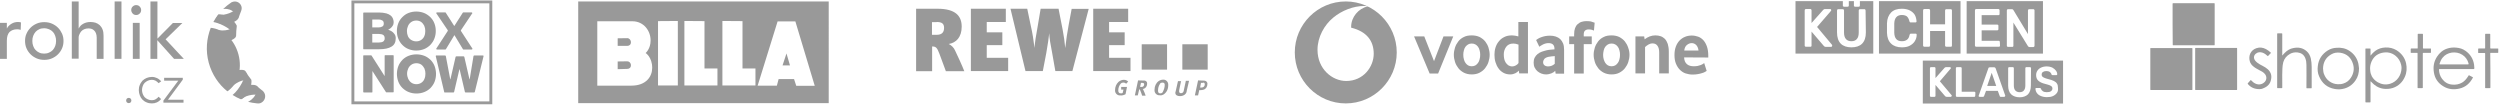 <svg xmlns="http://www.w3.org/2000/svg" xmlns:xlink="http://www.w3.org/1999/xlink" x="0px" y="0px" viewBox="0 0 1716.5 72" style="enable-background:new 0 0 1716.5 72;" xml:space="preserve"><style type="text/css">	.st0{fill:#999999;}	.st1{fill-rule:evenodd;clip-rule:evenodd;fill:#999999;}	.st2{fill:none;stroke:#999999;stroke-width:2;}</style><g id="Vrstva_1">	<path class="st0" d="M0,15.7h4.7v3.8h0.1c0.3-0.7,0.7-1.3,1.3-1.8c0.5-0.5,1.1-1,1.8-1.4c0.7-0.4,1.3-0.7,2.1-0.9  c0.8-0.2,1.5-0.3,2.3-0.3c0.8,0,1.5,0.1,2.1,0.3l-0.2,5.1c-0.4-0.1-0.8-0.2-1.2-0.3c-0.4-0.1-0.8-0.1-1.2-0.1c-2.3,0-4,0.7-5.3,1.9  c-1.2,1.3-1.8,3.3-1.8,6v12.4H0L0,15.7L0,15.7z"></path>	<path class="st0" d="M17.2,28.1c0-1.8,0.3-3.5,1-5c0.7-1.6,1.6-2.9,2.8-4.1c1.2-1.2,2.6-2.1,4.2-2.8c1.6-0.7,3.3-1,5.2-1  c1.8,0,3.6,0.3,5.2,1c1.6,0.7,3,1.6,4.2,2.8c1.2,1.2,2.1,2.6,2.8,4.1c0.7,1.6,1,3.3,1,5c0,1.8-0.3,3.5-1,5.1  c-0.7,1.6-1.6,2.9-2.8,4.1c-1.2,1.2-2.6,2.1-4.2,2.8c-1.6,0.7-3.3,1-5.2,1c-1.8,0-3.6-0.3-5.2-1c-1.6-0.7-3-1.6-4.2-2.8  c-1.2-1.2-2.1-2.5-2.8-4.1C17.5,31.6,17.2,29.9,17.2,28.1z M22.2,28.1c0,1.3,0.2,2.4,0.6,3.5c0.4,1.1,0.9,2,1.6,2.7  c0.7,0.8,1.5,1.3,2.5,1.8s2.1,0.7,3.4,0.7c1.3,0,2.4-0.2,3.4-0.7c1-0.4,1.8-1,2.6-1.8c0.7-0.8,1.2-1.7,1.6-2.7  c0.4-1.1,0.6-2.2,0.6-3.5c0-1.3-0.2-2.4-0.6-3.5c-0.4-1.1-0.9-2-1.6-2.7c-0.7-0.8-1.5-1.3-2.6-1.8c-1-0.4-2.1-0.7-3.4-0.7  c-1.3,0-2.4,0.2-3.4,0.7s-1.8,1-2.5,1.8c-0.7,0.8-1.2,1.7-1.6,2.7C22.4,25.7,22.2,26.8,22.2,28.1z"></path>	<path class="st0" d="M49.3,1H54v18.5h0.1c0.6-1.3,1.6-2.4,3.1-3.2c1.4-0.8,3.1-1.2,5-1.2c1.2,0,2.3,0.2,3.4,0.5  c1.1,0.4,2,0.9,2.9,1.7c0.8,0.8,1.5,1.8,1.9,2.9c0.5,1.2,0.7,2.6,0.7,4.3v15.9h-4.7V25.8c0-1.2-0.2-2.1-0.5-2.9  c-0.3-0.8-0.7-1.5-1.3-2c-0.5-0.5-1.1-0.9-1.8-1.1c-0.7-0.2-1.4-0.3-2.1-0.3c-1,0-1.9,0.2-2.7,0.5c-0.8,0.3-1.6,0.8-2.2,1.5  c-0.6,0.7-1.1,1.5-1.5,2.6S54,26.2,54,27.6v12.7h-4.7L49.3,1L49.3,1z"></path>	<path class="st0" d="M83.4,1h-4.7v39.4h4.7V1z"></path>	<path class="st0" d="M90.1,6.9c0-0.9,0.3-1.8,1-2.4c0.7-0.7,1.5-1,2.4-1c0.9,0,1.8,0.3,2.4,1c0.7,0.7,1,1.5,1,2.4  c0,0.9-0.3,1.8-1,2.4c-0.7,0.7-1.5,1-2.4,1c-0.9,0-1.8-0.3-2.4-1C90.5,8.6,90.1,7.8,90.1,6.9z M91.2,15.7h4.7v24.7h-4.7V15.7z"></path>	<path class="st0" d="M103.4,1h4.7v25.5l10.6-10.7h6.5L113.7,27l12.5,13.4h-6.7l-11.5-12.8v12.8h-4.7V1z"></path>	<path class="st0" d="M86.6,69c0-0.5,0.2-0.9,0.5-1.3c0.3-0.3,0.8-0.5,1.3-0.5c0.5,0,0.9,0.2,1.3,0.5c0.3,0.3,0.5,0.8,0.5,1.3  c0,0.5-0.2,0.9-0.5,1.3c-0.3,0.3-0.8,0.5-1.3,0.5c-0.5,0-0.9-0.2-1.3-0.5C86.8,69.9,86.6,69.5,86.6,69z"></path>	<path class="st0" d="M110.6,68c-0.8,1-1.8,1.8-2.9,2.3c-1.1,0.5-2.2,0.7-3.4,0.7c-1.3,0-2.5-0.2-3.6-0.7c-1.1-0.4-2.1-1.1-2.9-1.9  c-0.8-0.8-1.4-1.8-1.8-2.9c-0.4-1.1-0.7-2.3-0.7-3.6c0-1.3,0.2-2.5,0.7-3.6c0.4-1.1,1.1-2,1.8-2.9c0.8-0.8,1.8-1.4,2.9-1.9  c1.1-0.4,2.3-0.7,3.6-0.7c1.3,0,2.4,0.3,3.5,0.8c1.1,0.5,2,1.3,2.9,2.2l-1.8,1.3c-0.7-0.7-1.3-1.3-2.1-1.7  c-0.8-0.4-1.6-0.6-2.5-0.6c-1,0-2,0.2-2.8,0.6c-0.8,0.4-1.6,0.9-2.2,1.5c-0.6,0.6-1,1.4-1.3,2.2s-0.5,1.8-0.5,2.7s0.2,1.9,0.5,2.7  c0.3,0.8,0.8,1.6,1.3,2.2c0.6,0.6,1.3,1.1,2.2,1.5c0.8,0.4,1.8,0.6,2.8,0.6c0.9,0,1.8-0.2,2.6-0.7c0.8-0.4,1.4-1,2-1.7L110.6,68z"></path>	<path class="st0" d="M112.1,69.2l10.3-13.8h-9.7v-2h12.8v1.3l-10.2,13.8h10.7v2h-13.8V69.2z"></path>	<path class="st1" d="M162,24.6c0,0,0.2-0.8-0.2-1.7c-0.6-1.7-2-4.1-2.5-3.7c-3.1,2.4-9.7,2.1-14.3,0.2c-0.3-0.2,1,6.6,0.8,7.4  c-0.2,0.9,5.6,3.5,11.3,1.5C162.7,26.3,162,24.6,162,24.6z M169,55.1c0.5,0.1,0.7-2,0.4-3.8c-0.2-1.2-0.8-2.2-0.8-2.2  s-0.2-1.9-6-0.8c-6,1.1-9.7,6.3-9.1,7c0.6,0.6,2.5,7.5,2.8,7.2C159.3,58.6,165.1,54.6,169,55.1z M176.5,59.1c0,0-1.1-1.4-5.8-0.6  c-6,1.1-9.7,6.3-9.1,7c0.6,0.6,4,2.7,4.3,2.4c3.7-3.1,10.6-3.3,11.2-2.6C177.7,66,176.5,59.1,176.5,59.1z M158.9,15.8  c4.5-1.6,4.9-3.5,4.9-3.5s0.1-1.5-0.1-2.3c-0.5-1.8-2.5-3.8-2.6-3.2c-0.2,0.9-6.2,4.1-11,3.3c-0.4-0.1-2.3,3.4-2.5,4.3  C147.4,15.1,153.2,17.8,158.9,15.8z"></path>	<path class="st1" d="M159.5,7.5c2.9,1.9,4,4.3,4.3,4.9c0.5-1.6,1.1-3.2,1.7-4.7c0,0,0,0,0,0c0.4-1,0.6-2.1,0.3-3.2  c-0.7-2.5-3.2-4-5.8-3.3c-0.4,0.1-0.7,0.3-1.1,0.4v0c-2.1,1.4-3.9,2.9-5.7,4.6C154.4,5.9,157.3,6,159.5,7.5z M162.1,24.9  c0-2.4,0.2-4.8,0.5-7.2c-0.6-1.5-2.6-4-4.7-5.3c-3.9-2.6-7-2.6-8-2.5c-1.3,1.6-2.4,3.4-3.4,5.2C152.4,16.1,160.4,21.1,162.1,24.9z   M181.9,64.8c-0.4-1.4-1.3-2.4-2.4-3.1c0,0,0,0-0.1-0.1c-1.1-0.8-2.1-1.7-3.1-2.7c0.1,0.6,0.4,3.5-1.2,6.6  c-1.2,2.2-3.6,3.9-4.8,4.4c2,0.5,4.1,0.9,6.3,1.1c0,0,0,0,0,0c0.6,0.1,1.2,0,1.9-0.1C181.1,70.1,182.6,67.4,181.9,64.8z   M172.6,54.8c-1.5-1.8-2.9-3.9-4.1-6c0.5,3.9-4.1,12.7-8.8,16.4c1.8,1.2,3.8,2.2,5.8,3c0.8-0.3,3.6-1.8,5.8-6.2  C172.4,59.7,172.9,56.3,172.6,54.8z M163.7,37.3c-2.8-10.3-10.7-17.5-19-18.2c-2.9,7.4-3.6,15.7-1.4,23.9  c2.2,8.1,6.8,14.9,12.8,19.7C163.2,58,166.5,47.7,163.7,37.3z"></path>	<path class="st0" d="M249.4,33.6V9c0-0.1,0.1-0.2,0.1-0.3c0.1-0.1,0.2-0.1,0.3-0.1h10.7c1.6,0,3.2,0.2,4.8,0.6  c1.1,0.3,2.1,0.8,3,1.5c0.7,0.6,1.2,1.3,1.5,2.1c0.3,0.8,0.5,1.6,0.5,2.4c0,0.9-0.2,1.8-0.7,2.5c-0.7,1.2-1.8,2.1-3.1,2.7  c0,0,0,0,0,0c0,0,0,0,0,0c0,0,0,0,0,0c0,0,0,0,0,0c0.7,0.2,1.4,0.6,2.1,0.9c0.9,0.5,1.6,1.2,2.2,2c0.7,0.9,1,2.1,0.9,3.2  c0,2.5-1,4.4-2.9,5.5c-1.9,1.2-4.7,1.8-8.4,1.8h-10.7c-0.1,0-0.3-0.1-0.3-0.1C249.5,33.8,249.4,33.7,249.4,33.6z M255.6,18.8h4.6  c0.8,0,1.6-0.2,2.3-0.6c0.7-0.4,1-1.1,1-2c0-1.1-0.3-1.8-1.1-2.2c-0.7-0.4-1.5-0.6-2.2-0.6h-4.6V18.8z M255.6,29.2h4.5  c0.6,0,1.2-0.1,1.8-0.2c0.6-0.1,1.2-0.4,1.6-0.8c0.2-0.3,0.4-0.6,0.5-0.9c0.1-0.3,0.2-0.7,0.1-1.1c0-0.3,0-0.7-0.1-1  c-0.1-0.3-0.3-0.6-0.5-0.9c-0.5-0.4-1-0.7-1.6-0.8c-0.6-0.1-1.2-0.2-1.8-0.2h-4.5V29.2z"></path>	<path class="st0" d="M285.8,34.7c-1.8,0-3.6-0.3-5.3-1c-1.6-0.6-3-1.6-4.2-2.8c-1.2-1.2-2.2-2.7-2.8-4.3c-0.7-1.7-1-3.5-1-5.3  c0-1.8,0.3-3.6,1-5.4c0.6-1.6,1.6-3,2.8-4.2c1.2-1.2,2.6-2.2,4.2-2.8c3.4-1.3,7.2-1.3,10.6,0c1.6,0.6,3,1.6,4.3,2.8  c1.2,1.2,2.2,2.6,2.8,4.2c0.7,1.7,1,3.5,1,5.4c0,1.8-0.3,3.6-1,5.3c-0.6,1.6-1.6,3-2.8,4.3c-1.2,1.2-2.7,2.2-4.2,2.8  C289.4,34.4,287.6,34.7,285.8,34.7z M285.8,28.4c1.2,0,2.4-0.3,3.4-1c0.9-0.6,1.7-1.5,2.1-2.5c0.5-1.1,0.7-2.3,0.7-3.6  c0-1.2-0.2-2.4-0.7-3.6c-0.5-1-1.2-1.9-2.1-2.6c-1-0.7-2.2-1-3.4-1c-1.2,0-2.4,0.3-3.4,1c-0.9,0.6-1.7,1.5-2.2,2.6  c-0.5,1.1-0.8,2.3-0.8,3.6c0,1.2,0.2,2.4,0.7,3.6c0.5,1,1.2,1.9,2.2,2.5C283.4,28.1,284.6,28.4,285.8,28.4L285.8,28.4z"></path>	<path class="st0" d="M299.6,33.3l7.8-12c0.1-0.1,0.1-0.2,0.1-0.3c0-0.1,0-0.2-0.1-0.3l-7.8-11.5c0-0.1-0.1-0.2-0.1-0.2  c0-0.1,0-0.2,0.1-0.2c0-0.1,0.1-0.1,0.2-0.2c0.1,0,0.2-0.1,0.2-0.1h5.7c0.1,0,0.2,0,0.2,0.1c0.1,0,0.1,0.1,0.2,0.2l5.8,9.1  c0,0,0,0,0,0c0,0,0,0,0,0c0,0,0,0,0,0c0,0,0,0,0,0l5.8-9.1c0-0.1,0.1-0.1,0.2-0.2c0.1,0,0.1-0.1,0.2-0.1h5.7c0.1,0,0.2,0,0.2,0.1  c0.1,0,0.1,0.1,0.2,0.2c0,0.1,0.1,0.2,0.1,0.2c0,0.1,0,0.2-0.1,0.2l-7.7,11.5c-0.1,0.1-0.1,0.2-0.1,0.3c0,0.1,0,0.2,0.1,0.3l7.8,12  c0,0.1,0.1,0.2,0.1,0.2c0,0.1,0,0.2-0.1,0.2c0,0.1-0.1,0.1-0.2,0.2c-0.1,0-0.2,0.1-0.2,0.1h-5.7c-0.1,0-0.2,0-0.2-0.1  c-0.1,0-0.1-0.1-0.2-0.2l-5.8-9.6c0,0,0,0,0,0c0,0,0,0,0,0c0,0,0,0,0,0c0,0,0,0,0,0l-5.8,9.6c0,0.1-0.1,0.1-0.2,0.2  c-0.1,0-0.2,0.1-0.2,0.1H300c-0.1,0-0.2,0-0.2-0.1c-0.1,0-0.1-0.1-0.2-0.2c0-0.1-0.1-0.2-0.1-0.2C299.5,33.5,299.6,33.4,299.6,33.3  z"></path>	<path class="st0" d="M249.4,63V38.4c0-0.1,0.1-0.2,0.1-0.3s0.2-0.1,0.3-0.1h5c0.1,0,0.2,0,0.2,0.1c0.1,0,0.1,0.1,0.2,0.2l8.8,13.8  c0,0,0,0,0,0c0,0,0,0,0.1,0c0,0,0,0,0,0c0,0,0,0,0-0.1V38.4c0-0.1,0-0.1,0-0.2c0-0.1,0.1-0.1,0.1-0.2c0,0,0.1-0.1,0.2-0.1  s0.1,0,0.2,0h5.3c0.1,0,0.2,0.1,0.3,0.1c0.1,0.1,0.1,0.2,0.1,0.3V63c0,0.1,0,0.2-0.1,0.3c-0.1,0.1-0.2,0.1-0.3,0.1h-4.6  c-0.1,0-0.2,0-0.2-0.1c-0.1,0-0.1-0.1-0.2-0.2l-9.1-14.2c0,0,0,0,0,0c0,0,0,0-0.1,0c0,0,0,0,0,0c0,0,0,0,0,0.1V63  c0,0.1,0,0.1,0,0.2s-0.1,0.1-0.1,0.2c0,0-0.1,0.1-0.2,0.1c-0.1,0-0.1,0-0.2,0h-5.3c-0.1,0-0.3-0.1-0.3-0.1  C249.4,63.3,249.4,63.2,249.4,63z"></path>	<path class="st0" d="M305,63.2l-5.8-24.6c0-0.1,0-0.1,0-0.2c0-0.1,0-0.1,0.1-0.2c0-0.1,0.1-0.1,0.2-0.1c0.1,0,0.1,0,0.2,0h5.9  c0.1,0,0.2,0,0.3,0.1c0.1,0.1,0.1,0.2,0.2,0.3l3,15.8c0,0,0,0,0,0.1c0,0,0,0,0.1,0c0,0,0,0,0.1,0c0,0,0,0,0-0.1l3.5-15.2  c0-0.1,0.1-0.2,0.2-0.3s0.2-0.1,0.3-0.1h5c0.1,0,0.2,0,0.3,0.1c0.1,0.1,0.1,0.2,0.2,0.3l3.5,15.2c0,0,0,0.1,0,0.1c0,0,0,0,0.1,0  c0,0,0.1,0,0.1,0c0,0,0,0,0-0.1l2.6-15.8c0-0.1,0.1-0.2,0.2-0.3c0.1-0.1,0.2-0.1,0.3-0.1h5.9c0.1,0,0.1,0,0.2,0  c0.1,0,0.1,0.1,0.2,0.1c0,0.1,0.1,0.1,0.1,0.2c0,0.1,0,0.1,0,0.2L326,63.1c0,0.1-0.1,0.2-0.2,0.3c-0.1,0.1-0.2,0.1-0.3,0.1h-5.8  c-0.1,0-0.2,0-0.3-0.1c-0.1-0.1-0.1-0.2-0.2-0.3l-3.6-15.4c0,0,0,0,0-0.1c0,0,0,0-0.1,0c0,0,0,0-0.1,0c0,0,0,0,0,0.1l-3.6,15.4  c0,0.1-0.1,0.2-0.2,0.3c-0.1,0.1-0.2,0.1-0.3,0.1h-6c-0.1,0-0.2,0-0.3-0.1C305.1,63.3,305.1,63.3,305,63.2z"></path>	<path class="st0" d="M285.9,64.2c-1.8,0-3.6-0.3-5.3-1c-1.6-0.6-3-1.6-4.3-2.8c-1.2-1.2-2.2-2.7-2.8-4.3c-1.3-3.5-1.3-7.3,0-10.7  c0.6-1.6,1.6-3,2.8-4.3c1.2-1.2,2.7-2.2,4.3-2.8c3.4-1.3,7.2-1.3,10.7,0c1.6,0.6,3,1.6,4.3,2.8c1.2,1.2,2.2,2.7,2.8,4.3  c1.3,3.5,1.3,7.3,0,10.7c-0.6,1.6-1.6,3-2.8,4.3c-1.2,1.2-2.7,2.2-4.3,2.8C289.6,63.9,287.8,64.2,285.9,64.2z M285.9,57.8  c1.2,0,2.4-0.3,3.4-1c0.9-0.6,1.7-1.5,2.1-2.6c0.5-1.1,0.7-2.3,0.7-3.6c0-1.2-0.2-2.4-0.7-3.6c-0.5-1-1.2-1.9-2.1-2.6  c-1-0.7-2.2-1-3.4-1c-1.2,0-2.4,0.3-3.4,1c-0.9,0.6-1.7,1.5-2.2,2.6c-0.5,1.1-0.8,2.3-0.8,3.6c0,1.2,0.3,2.4,0.8,3.6  c0.5,1,1.2,1.9,2.2,2.6C283.5,57.5,284.7,57.8,285.9,57.8L285.9,57.8z"></path>	<path class="st2" d="M242.3,1.3H337v69.3h-94.7V1.3z"></path>	<path class="st1" d="M649.4,48.8L645,36.9c-1.6-4.4-2.6-5-5-5v17H629V6h14.7c12.5,0,16.6,5.1,16.6,12.3s-3.8,11.1-8.9,11.9  c2,1,3.6,2.6,4.4,4.6c1.4,2.8,5,10.7,6.3,14.1H649.4z M666.6,48.8V6h24v9.1h-13.1v7.1h10.7V31h-10.7v8.7h14.7v9.1H666.6z   M736.3,48.8h-11.7l-2.2-12.5c-1-5.1-2-10.7-2-13.5c-0.2,2.2-1,7.9-2,13.5l-2.4,12.5h-11.9L693.8,6h11.5l2.4,11.5  c1.2,5.1,2,10.3,2.6,15.4c0.2-3.4,1-8.7,2.2-15L714.5,6h12.3l2.8,14.3c0.8,4.2,1.4,8.3,1.8,12.7c0.6-5.5,1.4-10.9,2.4-16.2l2-10.7  h11.7L736.3,48.8z M750.6,48.8V6h24v9.1h-13.1v7.1h10.7V31h-10.7v8.7h14.7v9.1H750.6z M773.2,57.5c-0.6-0.6-1.2-0.8-2-0.8  c-0.6,0-1.2,0.2-1.6,0.6c-1.2,1.4-1.8,3-1.8,4.8c0,1.4,0.6,2,1.8,2c0.4,0,0.8,0,1.2-0.2l0.6-2.4h-1.6v-1.8h4l-1,5  c-1.2,0.6-2.4,1-3.6,0.8c-1.8,0.2-3.4-1.2-3.6-3c0-0.2,0-0.4,0-0.6c0-2.2,0.8-4.2,2.4-5.7c1-0.8,2.2-1.4,3.6-1.4  c1.2,0,2.2,0.4,3,1.2L773.2,57.5z M785.2,55.3c1.2-0.2,2.4,0.6,2.4,1.8c0,0.2,0,0.2,0,0.4c0,1.8-1.2,3.4-3,3.6  c0.2,0.2,0.4,0.4,0.4,0.6c0.6,1.4,1.2,2.6,1.6,4h-2.4l-0.6-1.8c-0.6-1.8-1-2.4-1.2-2.6h-0.2l-1,4.2h-2l2.2-10.3L785.2,55.3z   M802.1,58.7c0,2.6-1.2,5-3.4,6.3c-0.8,0.4-1.6,0.6-2.4,0.4c-1.8,0.2-3.4-1.2-3.6-3c0-0.2,0-0.6,0-0.8c0-2.4,1-4.6,2.8-5.9  c0.8-0.6,2-1,3-1c1.8-0.2,3.4,1.2,3.6,3C802.1,58.3,802.1,58.5,802.1,58.7z M811,55.3l-1.4,6.7c0,0.4,0,0.8,0,1.2  c0.2,0.4,0.6,0.8,1.2,0.8c0.8,0,1.6-0.4,1.8-1.2c0.2-0.2,0.2-0.6,0.2-0.8l1.4-6.5h2.2l-1.6,6.9c0,1-0.6,2-1.4,2.6  c-0.8,0.6-2,1-3.2,1c-2,0-3.2-0.8-3.2-2.2c0-0.4,0-0.8,0.2-1l1.6-7.1h2.2V55.3z M825.4,55.3c1,0,1.8,0,2.6,0.4c0.6,0.4,1.2,1.2,1,2  c0,1.6-0.8,3.2-2.4,3.8c-0.8,0.2-1.4,0.4-2.2,0.4h-1l-0.8,3.6h-2.2l2.2-10.3L825.4,55.3z M798.1,56.7c1.2,0,1.6,0.6,1.6,1.6  c0,1.8-0.6,3.4-1.4,5c-0.4,0.6-1,0.8-1.6,0.8c-1,0-1.6-0.4-1.6-1.8c0-1.8,0.4-3.4,1.4-4.8C796.7,56.9,797.5,56.7,798.1,56.7z   M825.8,56.9h-1.2l-0.6,3.2h1c0.6,0,1.2-0.2,1.6-0.6c0.4-0.4,0.6-1,0.6-1.6c0-0.6-0.2-1-0.8-1.2C826,56.9,825.8,56.9,825.8,56.9z   M784.2,56.9c0.8,0,1.4,0.2,1.4,1c0,0.6-0.2,1-0.6,1.4c-0.4,0.4-1,0.4-1.6,0.4h-0.6l0.6-2.8H784.2z M643.1,15.1c3.4,0,5.1,1,5.1,4  s-1.4,4.8-5.1,4.8h-3.2v-8.7H643.1z"></path>	<path class="st1" d="M783.9,30.4v17.4h17.4V30.4H783.9z"></path>	<path class="st1" d="M811.8,30.4v17.4h17.4V30.4H811.8z"></path>	<path class="st1" d="M924,71c19.3,0,35-15.7,35-35S943.3,1,924,1s-35,15.7-35,35S904.7,71,924,71z M904.6,34.2  c0,13.2,10.1,21.4,19.7,21.4l0,0c11.9,0,18.9-9.8,18.9-18.7c0-8.9-4.9-15.3-15.5-17.9c0-0.1,0-0.3,0-0.6c0-6.7,5-12.6,11.4-14  c-0.6-0.2-1.6-0.3-2.5-0.3c-7.3,0-15.3,3.1-21.2,8C909.3,17.1,904.6,25.4,904.6,34.2z"></path>	<path class="st0" d="M981.6,50.5L970.9,25h7l6.7,17l6.5-17h6.7l-10.4,25.5H981.6z"></path>	<path class="st0" d="M1016.3,37.6c0-1.1-0.1-2.1-0.4-3c-0.2-1-0.6-1.8-1.1-2.5c-0.5-0.7-1.1-1.2-1.8-1.6c-0.7-0.4-1.5-0.6-2.5-0.6  s-1.8,0.2-2.5,0.6c-0.7,0.4-1.3,1-1.8,1.6c-0.5,0.7-0.9,1.5-1.1,2.5c-0.3,1-0.4,2-0.4,3c0,1.1,0.1,2.1,0.4,3.1  c0.2,0.9,0.6,1.8,1.1,2.5c0.5,0.7,1.1,1.3,1.8,1.7c0.7,0.4,1.6,0.6,2.5,0.6s1.8-0.2,2.5-0.6c0.7-0.4,1.3-1,1.8-1.7  c0.5-0.7,0.9-1.5,1.1-2.5C1016.2,39.7,1016.3,38.7,1016.3,37.6z M1022.8,37.6c0,1.7-0.3,3.3-0.8,4.9c-0.5,1.6-1.3,3-2.3,4.3  c-1,1.3-2.3,2.3-3.8,3.1c-1.5,0.8-3.3,1.2-5.4,1.2s-3.8-0.4-5.4-1.2c-1.5-0.8-2.8-1.8-3.8-3.1c-1-1.3-1.8-2.7-2.3-4.3  c-0.5-1.6-0.8-3.2-0.8-4.9c0-1.7,0.3-3.3,0.8-4.9c0.5-1.6,1.3-3,2.3-4.3c1-1.3,2.3-2.3,3.8-3c1.5-0.8,3.3-1.1,5.4-1.1  s3.8,0.4,5.4,1.1c1.5,0.8,2.8,1.8,3.8,3c1,1.3,1.8,2.7,2.3,4.3C1022.5,34.3,1022.8,36,1022.8,37.6z"></path>	<path class="st0" d="M1042.5,30.6c-1.3-0.5-2.4-0.7-3.5-0.7c-1.1,0-2.1,0.2-2.9,0.6c-0.8,0.4-1.5,1-2,1.7c-0.5,0.7-0.9,1.5-1.2,2.4  c-0.3,0.9-0.4,1.8-0.4,2.8c0,1.1,0.1,2.1,0.3,3.1c0.2,1,0.6,1.8,1.1,2.6c0.5,0.7,1.1,1.3,1.8,1.8c0.7,0.4,1.6,0.7,2.6,0.7  c0.8,0,1.6-0.2,2.5-0.7c0.8-0.4,1.4-1,1.8-1.6V30.6z M1043.1,50.5l-0.3-2c-0.6,0.7-1.4,1.3-2.4,1.8c-1,0.5-2.2,0.8-3.5,0.8  c-1.8,0-3.3-0.4-4.6-1.1c-1.3-0.7-2.5-1.7-3.4-3c-0.9-1.2-1.6-2.7-2.1-4.3c-0.5-1.6-0.7-3.3-0.7-5.1c0-1.7,0.2-3.3,0.7-4.9  c0.5-1.6,1.2-3,2.3-4.3c1-1.3,2.3-2.3,3.8-3c1.5-0.8,3.3-1.1,5.3-1.1c1.3,0,2.8,0.3,4.3,0.7v-9.9h6.6v35.3H1043.1z"></path>	<path class="st0" d="M1067.6,38.5c-0.7,0-1.4,0.1-2.2,0.2c-0.8,0.1-1.5,0.2-2.1,0.3c-1.4,0.3-2.4,0.8-3,1.5  c-0.5,0.7-0.8,1.4-0.8,2.3c0,0.8,0.3,1.5,0.9,2c0.6,0.5,1.5,0.8,2.6,0.8c0.8,0,1.7-0.2,2.5-0.5c0.8-0.4,1.5-0.8,2-1.3V38.5z   M1068.1,50.5l-0.3-1.9c-0.7,0.8-1.6,1.4-2.7,1.8c-1.1,0.4-2.3,0.7-3.6,0.7c-1.1,0-2.2-0.2-3.2-0.6c-1-0.4-1.9-0.9-2.7-1.6  c-0.8-0.7-1.4-1.5-1.9-2.5c-0.5-1-0.7-2.1-0.7-3.4c0-1.3,0.2-2.4,0.7-3.4c0.5-1,1.2-1.8,2-2.5c0.9-0.7,1.8-1.2,2.9-1.6  c1.1-0.4,2.3-0.7,3.4-1c0.9-0.2,1.8-0.3,2.8-0.4c1-0.1,1.9-0.2,2.5-0.2v-0.4c0-1.4-0.4-2.4-1.1-3c-0.7-0.6-1.7-0.9-3-0.9  c-0.7,0-1.5,0.1-2.1,0.3c-0.7,0.2-1.3,0.4-1.8,0.7c-0.5,0.3-1,0.5-1.4,0.8c-0.4,0.3-0.7,0.5-1,0.7l-2.2-4.6  c0.3-0.3,0.7-0.5,1.3-0.9c0.6-0.4,1.3-0.7,2.1-1c0.8-0.3,1.8-0.6,2.8-0.8c1-0.2,2.2-0.3,3.4-0.3c1.4,0,2.7,0.2,3.9,0.6  c1.2,0.4,2.2,1,3,1.7c0.8,0.8,1.5,1.8,2,3c0.5,1.2,0.7,2.7,0.7,4.4v16.4H1068.1z"></path>	<path class="st0" d="M1094.4,21c-0.2-0.1-0.6-0.3-1.3-0.5c-0.6-0.2-1.4-0.3-2.5-0.3c-0.9,0-1.7,0.3-2.3,0.8  c-0.6,0.5-0.9,1.4-0.9,2.7V25h5.5v5.3h-5.5v20.2h-6.6V30.3h-3.4V25h3.4v-1.4c0-1.7,0.2-3.1,0.6-4.2c0.4-1.1,1-2.1,1.8-2.8  c0.8-0.7,1.7-1.3,2.7-1.6c1-0.3,2.1-0.5,3.3-0.5c1.6,0,2.9,0.1,3.9,0.5c1,0.3,1.6,0.5,1.8,0.6L1094.4,21z"></path>	<path class="st0" d="M1112.3,37.6c0-1.1-0.1-2.1-0.4-3c-0.2-1-0.6-1.8-1.1-2.5c-0.5-0.7-1.1-1.2-1.8-1.6c-0.7-0.4-1.5-0.6-2.5-0.6  c-1,0-1.8,0.2-2.5,0.6c-0.7,0.4-1.3,1-1.8,1.6c-0.5,0.7-0.9,1.5-1.1,2.5c-0.2,1-0.4,2-0.4,3c0,1.1,0.1,2.1,0.4,3.1  c0.3,0.9,0.6,1.8,1.1,2.5c0.5,0.7,1.1,1.3,1.8,1.7c0.7,0.4,1.6,0.6,2.5,0.6c0.9,0,1.8-0.2,2.5-0.6c0.7-0.4,1.3-1,1.8-1.7  c0.5-0.7,0.9-1.5,1.1-2.5C1112.2,39.7,1112.3,38.7,1112.3,37.6z M1118.8,37.6c0,1.7-0.3,3.3-0.8,4.9c-0.5,1.6-1.3,3-2.3,4.3  c-1,1.3-2.3,2.3-3.8,3.1c-1.5,0.8-3.3,1.2-5.4,1.2c-2.1,0-3.8-0.4-5.4-1.2c-1.5-0.8-2.8-1.8-3.8-3.1c-1-1.3-1.8-2.7-2.3-4.3  c-0.5-1.6-0.8-3.2-0.8-4.9c0-1.7,0.3-3.3,0.8-4.9c0.5-1.6,1.3-3,2.3-4.3c1-1.3,2.3-2.3,3.8-3c1.5-0.8,3.3-1.1,5.4-1.1  c2,0,3.8,0.4,5.3,1.1c1.5,0.8,2.8,1.8,3.8,3c1,1.3,1.8,2.7,2.3,4.3C1118.5,34.3,1118.8,36,1118.8,37.6z"></path>	<path class="st0" d="M1139.2,50.5V35.9c0-1.9-0.4-3.4-1.2-4.5c-0.8-1.1-1.9-1.6-3.4-1.6c-1,0-2,0.3-2.8,0.8  c-0.9,0.5-1.6,1.1-2.3,1.7v18.1h-6.6V25h6l0.3,2c1-0.8,2.2-1.5,3.5-2c1.3-0.5,2.6-0.7,3.9-0.7c1.3,0,2.6,0.2,3.7,0.6  c1.1,0.4,2.1,1.1,2.9,1.9c0.8,0.9,1.4,2,1.9,3.4c0.4,1.4,0.7,3.1,0.7,5.1v15.1H1139.2z"></path>	<path class="st0" d="M1166.2,34.7c-0.1-0.9-0.3-1.7-0.6-2.3c-0.3-0.7-0.7-1.2-1.1-1.6c-0.4-0.4-0.9-0.7-1.4-0.9  c-0.5-0.2-1-0.3-1.6-0.3c-1.1,0-2.2,0.4-3.3,1.3c-1,0.8-1.6,2.1-1.8,3.8H1166.2z M1156.3,39.4c0.1,2.2,0.8,3.7,2,4.7  c1.2,1,2.8,1.4,4.7,1.4c0.9,0,1.7-0.1,2.5-0.2c0.8-0.2,1.5-0.4,2.1-0.6c0.6-0.2,1.1-0.5,1.5-0.7c0.4-0.3,0.7-0.5,1-0.7l1.7,5.4  c-0.3,0.2-0.7,0.4-1.2,0.7c-0.5,0.3-1.2,0.6-2,0.8c-0.8,0.3-1.8,0.5-2.9,0.7c-1.1,0.2-2.3,0.3-3.6,0.3c-1.7,0-3.2-0.3-4.8-0.8  c-1.5-0.5-2.8-1.4-3.9-2.5s-2-2.5-2.7-4.2c-0.7-1.7-1-3.6-1-5.9c0-2.2,0.3-4.1,0.9-5.7c0.6-1.7,1.5-3.1,2.5-4.2  c1.1-1.1,2.3-2,3.8-2.6c1.4-0.6,3-0.9,4.6-0.9c1.6,0,3.1,0.3,4.5,0.8c1.4,0.5,2.6,1.4,3.6,2.5c1,1.1,1.8,2.6,2.4,4.3  c0.6,1.8,0.9,3.9,0.9,6.3v1.2L1156.3,39.4z"></path>	<path class="st0" d="M542.4,44.9h-5.1l2.7-8.2L542.4,44.9z"></path>	<path class="st0" d="M424.1,47.5v-5.3c0,0,4.1-0.1,6.6-0.1c1.3,0,2.5,1.1,2.5,2.7c0,1.7-1.2,2.5-2.5,2.5  C428.3,47.4,424.1,47.5,424.1,47.5z"></path>	<path class="st0" d="M424.1,31.5v-5.2c0,0,4.1-0.1,6.6-0.1c1.3,0,2.5,1.2,2.5,2.8c0,1.7-1.2,2.5-2.5,2.5  C428.3,31.5,424.1,31.5,424.1,31.5z"></path>	<path class="st1" d="M397,70.8h172V1H397V70.8z M451.8,58.7V14.5l13.6-0.1v44.3H451.8z M469.9,58.7V14.4l13.8,0.1V47h8.9v11.7  H469.9z M496,58.8V14.4l13.8,0.1v32.5h8.9v11.7H496z M546.1,14.7h-12.2l-13.7,44.1h13.2l1.2-4.5h10.6l1.5,4.6h12.7L546.1,14.7z   M434.2,14.6h-24.1v44.2h23.4c10.2,0,14.3-6.3,14.3-12.2c0-7.4-4.5-10.2-4.5-10.2s3.4-2.9,3.4-8.5C446.8,21.2,442,14.6,434.2,14.6z  "></path>	<g>		<path class="st0" d="M1491.7,16.7c0-4.7,0-9.4,0-14.1c0-0.3,0.1-0.4,0.4-0.4c9.4,0,18.7,0,28.1,0c0.3,0,0.4,0.1,0.4,0.4   c0,9.4,0,18.7,0,28.1c0,0.3-0.1,0.4-0.4,0.4c-9.3,0-18.7,0-28,0c-0.4,0-0.4,0-0.4-0.5C1491.7,26,1491.7,21.3,1491.7,16.7z"></path>		<path class="st0" d="M1490.9,33c4.7,0,9.4,0,14.1,0c0.2,0,0.3,0,0.3,0.3c0,9.4,0,18.8,0,28.2c0,0.3-0.1,0.3-0.3,0.3   c-9.4,0-18.8,0-28.2,0c-0.3,0-0.4-0.1-0.4-0.3c0-9.4,0-18.8,0-28.2c0-0.3,0.1-0.3,0.4-0.3C1481.5,33,1486.2,33,1490.9,33   C1490.9,33,1490.9,33,1490.9,33z"></path>		<path class="st0" d="M1507.2,47.4c0-4.7,0-9.3,0-14c0-0.5,0-0.5,0.4-0.5c9.3,0,18.6,0,27.9,0c0.5,0,0.5-0.1,0.5,0.5   c0,9.3,0,18.6,0,27.9c0,0.5,0,0.5-0.5,0.5c-9.3,0-18.6,0-27.9,0c-0.4,0-0.4-0.1-0.4-0.4C1507.2,56.7,1507.2,52.1,1507.2,47.4z"></path>		<path class="st0" d="M1567.1,38.1c0.5-0.7,1.1-1.3,1.7-1.9c1.6-1.6,3.5-2.8,5.8-3.2c3.4-0.7,6.5-0.2,9.2,2.2   c1.5,1.3,2.3,3,2.8,4.9c0.4,1.9,0.6,3.9,0.6,5.9c0,4.7,0,9.3,0,14c0,0.1,0,0.2,0,0.3c0,0.2-0.1,0.3-0.3,0.3c-1,0-2,0-3,0   c-0.2,0-0.3-0.1-0.3-0.3c0-0.6,0-1.2,0-1.7c0-4.7,0.1-9.3,0-14c0-1.6-0.2-3.2-0.8-4.7c-1-2.4-2.8-3.6-5.3-3.9   c-1.8-0.2-3.6,0.1-5.2,1c-2.3,1.3-3.9,3.2-4.6,5.7c-0.4,1.4-0.5,2.9-0.6,4.3c-0.2,3-0.1,6-0.1,9c0,1.4,0,2.8,0,4.1   c0,0.3-0.1,0.4-0.3,0.4c-1,0-1.9,0-2.9,0c-0.2,0-0.3-0.1-0.3-0.3c0,0,0-0.1,0-0.1c0-12.3,0-24.5,0-36.8c0-0.4,0.1-0.4,0.4-0.4   c0.9,0,1.7,0,2.6,0c0.5,0,0.5,0,0.5,0.6c0,4.8,0,9.5,0,14.3C1567,37.8,1567,37.9,1567.1,38.1C1567,38.1,1567.1,38.1,1567.1,38.1z"></path>		<path class="st0" d="M1551.4,61.2c-3.4,0-6-1.1-8-3.5c-0.2-0.2-0.2-0.4,0-0.6c0.6-0.7,1.2-1.3,1.8-2c0.1-0.2,0.2-0.2,0.4,0   c0.9,1,2,1.9,3.2,2.4c2.2,0.9,4.6,0.5,6.3-1.4c1.4-1.6,1.3-4-0.3-5.6c-0.9-1-2.1-1.6-3.3-2.2c-1.4-0.8-2.9-1.5-4.1-2.5   c-1.3-1-2.3-2.2-2.7-3.8c-1-3.7,0.5-7.5,4.5-8.9c2.3-0.8,4.5-0.5,6.6,0.6c1.2,0.6,2.3,1.5,3.3,2.4c0.2,0.2,0.2,0.2,0,0.4   c-0.6,0.6-1.2,1.3-1.8,1.9c-0.2,0.2-0.2,0.2-0.4,0c-1-0.9-2-1.7-3.3-2.2c-1.7-0.6-3.4-0.5-4.8,0.7c-1.5,1.3-1.6,3.1-0.4,4.7   c0.9,1.1,2,1.9,3.2,2.6c1.2,0.7,2.6,1.3,3.8,2.1c1.2,0.8,2.2,1.6,3,2.8c1,1.5,1.3,3.2,1,4.9c-0.4,3.3-2.3,5.4-5.4,6.6   C1553,61.1,1552.1,61.2,1551.4,61.2z"></path>		<path class="st0" d="M1709.9,48.4c0,3.9,0,7.8,0,11.7c0,0.3-0.1,0.4-0.4,0.4c-1,0-1.9,0-2.9,0c-0.3,0-0.4-0.1-0.3-0.3   c0-2.2,0-4.3,0-6.5c0-5.6,0-11.2,0-16.8c0-0.5,0-0.5-0.5-0.5c-1.3,0-2.6,0-4,0c-0.3,0-0.3-0.1-0.3-0.4c0-0.8,0-1.5,0-2.3   c0-0.3,0.1-0.4,0.4-0.4c1.3,0,2.6,0,3.9,0c0.5,0,0.5,0,0.5-0.5c0-3.1,0-6.1,0-9.2c0-0.3,0.1-0.4,0.4-0.4c0.9,0,1.8,0,2.7,0   c0.3,0,0.4,0.1,0.4,0.4c0,3.1,0,6.2,0,9.3c0,0.3,0.1,0.4,0.4,0.4c1.6,0,3.2,0,4.8,0c0.3,0,0.3,0.1,0.3,0.3c0,0.8,0,1.6,0,2.4   c0,0.2-0.1,0.3-0.3,0.3c-1.6,0-3.3,0-4.9,0c-0.3,0-0.3,0.1-0.3,0.3C1709.9,40.6,1709.9,44.5,1709.9,48.4z"></path>		<path class="st0" d="M1663.5,48.4c0,3.9,0,7.8,0,11.7c0,0.3-0.1,0.4-0.4,0.4c-0.9,0-1.9,0-2.8,0c-0.3,0-0.4-0.1-0.4-0.4   c0-7.1,0-14.2,0-21.3c0-0.7,0-1.4,0-2.2c0-0.3-0.1-0.3-0.3-0.3c-1.4,0-2.8,0-4.1,0c-0.3,0-0.3-0.1-0.3-0.3c0-0.8,0-1.6,0-2.3   c0-0.3,0.1-0.4,0.4-0.4c1.3,0,2.6,0,3.9,0c0.5,0,0.5,0.1,0.5-0.5c0-3.1,0-6.2,0-9.2c0-0.3,0.1-0.4,0.4-0.4c0.9,0,1.8,0,2.8,0   c0.3,0,0.4,0.1,0.4,0.4c0,3.1,0,6.2,0,9.3c0,0.4,0.1,0.4,0.4,0.4c1.6,0,3.2,0,4.8,0c0.3,0,0.3,0.1,0.3,0.3c0,0.8,0,1.6,0,2.4   c0,0.2-0.1,0.3-0.3,0.3c-1.6,0-3.2,0-4.9,0c-0.3,0-0.4,0.1-0.4,0.4C1663.5,40.7,1663.5,44.5,1663.5,48.4z"></path>		<path class="st0" d="M1652,43.4c-0.9-3.9-3.2-6.8-6.5-8.9c-2.3-1.4-4.9-2-7.6-1.9c-2.6,0.1-4.9,0.8-7,2.3c-1.2,0.9-2.3,2-3.3,3.3   c0-0.1,0-0.2,0-0.2c0-1.4,0-2.9,0-4.3c0-0.3-0.1-0.4-0.4-0.4c-0.9,0-1.8,0-2.7,0c-0.4,0-0.4,0.1-0.4,0.4c0,7.4,0,14.8,0,22.2   c0,4.7,0,9.3,0,14c0,0.3,0,0.4,0.4,0.4c0.9,0,1.8,0,2.7,0c0.4,0,0.4-0.1,0.4-0.5c0-4.6,0-9.1,0-13.7c0-0.1,0-0.2,0.1-0.3   c0.2,0.2,0.3,0.3,0.5,0.5c2.2,2.4,4.8,4.1,8.1,4.6c2.2,0.3,4.4,0.2,6.6-0.5c3.9-1.3,6.7-4,8.3-7.7   C1652.5,49.8,1652.7,46.6,1652,43.4z M1641.1,57.5c-3,0.9-5.8,0.5-8.5-1c-1.7-1-3.1-2.3-4.1-4.1c-0.6-1.2-1-2.5-1.1-3.9   c-0.2-1.7-0.1-3.3,0.4-4.9c1.2-3.8,3.7-6.4,7.6-7.3c3.5-0.8,6.7-0.2,9.5,2.1c1.9,1.6,3.1,3.6,3.7,6c0.2,0.8,0.3,1.6,0.3,2.3   C1648.8,51.8,1645.7,56.1,1641.1,57.5z"></path>		<path class="st0" d="M1698.9,46.8c-0.1-0.8-0.1-1.6-0.2-2.4c-0.6-4-2.6-7.2-5.9-9.5c-1.9-1.4-4.1-2-6.4-2.2   c-2.1-0.2-4.2,0-6.3,0.7c-3,1-5.2,3-6.9,5.6c-2.1,3.3-2.7,6.8-2.1,10.6c0.6,4.2,2.8,7.4,6.4,9.6c3.5,2.2,7.3,2.5,11.2,1.6   c4.3-1,7.2-3.7,9.2-7.5c0.1-0.2,0-0.2-0.1-0.3c-0.8-0.4-1.7-0.9-2.5-1.3c-0.2-0.1-0.2-0.1-0.3,0.1c-0.2,0.4-0.5,0.8-0.8,1.2   c-1,1.5-2.2,2.8-3.7,3.7c-2.1,1.2-4.3,1.6-6.7,1.4c-3-0.2-5.3-1.6-7.1-4c-1.4-1.9-2-4-2.1-6.3c0-0.3,0.1-0.4,0.4-0.4   c3.9,0,7.8,0,11.7,0c4,0,7.9,0,11.9,0C1698.8,47.2,1698.9,47.1,1698.9,46.8z M1694.4,44.2c-3.1,0-6.3,0-9.4,0c-3.2,0-6.4,0-9.6,0   c-0.5,0-0.5,0-0.4-0.5c0.5-1.5,1.1-2.9,2.1-4.1c1.6-2,3.8-3.1,6.3-3.5c2.6-0.3,5,0.1,7.2,1.5c2.2,1.4,3.6,3.4,4.3,5.9   C1695,44.2,1695,44.2,1694.4,44.2z"></path>		<path class="st0" d="M1619.4,44.6c-0.1-0.7-0.2-1.3-0.4-1.9c-1-3.3-3-5.9-5.9-7.8c-2.7-1.8-5.6-2.3-8.8-2.1   c-2.2,0.1-4.2,0.7-6,1.8c-4,2.5-6.4,6.1-6.9,10.8c-0.3,2.4-0.1,4.8,0.9,7c2,4.8,5.6,7.8,10.8,8.7c2.2,0.4,4.3,0.3,6.5-0.3   c3.2-0.9,5.8-2.8,7.7-5.6c1.7-2.4,2.4-5.2,2.4-8.3C1619.6,46.2,1619.5,45.4,1619.4,44.6z M1614.1,53.4c-1.3,2-3,3.3-5.3,4   c-1.3,0.4-2.6,0.5-3.9,0.4c-2.1-0.1-4-0.8-5.6-2c-1.8-1.3-2.9-3-3.7-5.1c-0.2-0.5-0.3-1-0.4-1.6c-0.1-0.7-0.2-1.4-0.2-2.1   c0.1-4.2,1.9-7.5,5.5-9.6c1.9-1.2,4.1-1.5,6.3-1.2c4.6,0.7,7.5,3.4,8.8,7.8C1616.6,47.3,1616,50.5,1614.1,53.4z"></path>	</g>	<g>		<path class="st0" d="M1290.1,0.8v36h56v-36H1290.1z M1315.9,14.7c0,0.2-0.1,0.4-0.2,0.5c-0.1,0.1-0.3,0.2-0.5,0.2h-3.3   c-0.3,0-0.5-0.1-0.6-0.2c-0.1-0.1-0.3-0.4-0.3-0.7c-0.4-1.5-1-2.6-1.8-3.3c-0.9-0.6-2-0.9-3.4-0.9c-3.3,0-5.1,2-5.2,5.9   c0,0.7,0,1.7,0,3.1c0,1.4,0,2.4,0,3.1c0.1,4,1.9,5.9,5.2,5.9c1.4,0,2.6-0.3,3.5-1c0.9-0.6,1.5-1.7,1.8-3.3   c0.1-0.3,0.2-0.6,0.3-0.7c0.1-0.1,0.4-0.2,0.6-0.2h3.3c0.2,0,0.4,0.1,0.5,0.2c0.1,0.1,0.2,0.3,0.2,0.6c0,1.6-0.5,3.1-1.3,4.4   c-0.8,1.3-2,2.3-3.5,3.1c-1.5,0.8-3.3,1.1-5.4,1.1c-3.2,0-5.7-0.9-7.4-2.6c-1.8-1.7-2.7-4.2-2.8-7.4c0-0.7,0-1.7,0-3.2   s0-2.6,0-3.3c0.1-3.2,1.1-5.6,2.8-7.4c1.8-1.8,4.2-2.6,7.4-2.6c2.1,0,3.9,0.4,5.4,1.1c1.5,0.8,2.7,1.8,3.5,3.1   C1315.4,11.5,1315.8,13,1315.9,14.7L1315.9,14.7z M1340.2,31.3c0,0.3-0.1,0.5-0.2,0.6c-0.2,0.2-0.4,0.2-0.6,0.2h-3.1   c-0.2,0-0.4-0.1-0.6-0.3c-0.2-0.2-0.2-0.4-0.2-0.6v-9.9h-10.3v9.9c0,0.2-0.1,0.5-0.2,0.6c-0.2,0.2-0.4,0.3-0.6,0.3h-3.2   c-0.2,0-0.4-0.1-0.6-0.3c-0.2-0.2-0.2-0.4-0.2-0.6v-24c0-0.3,0.1-0.5,0.2-0.7c0.1-0.2,0.4-0.3,0.6-0.3h3.2c0.3,0,0.5,0.1,0.6,0.3   c0.1,0.2,0.2,0.4,0.2,0.7v9.5h10.3V7.3c0-0.3,0.1-0.5,0.2-0.7c0.1-0.2,0.4-0.3,0.6-0.3h3.1c0.3,0,0.5,0.1,0.6,0.3   c0.2,0.2,0.2,0.4,0.2,0.7V31.3z"></path>		<path class="st0" d="M1350.3,0.8v36h52.4v-36H1350.3z M1373.2,31.3c0,0.3-0.1,0.5-0.2,0.6c-0.2,0.2-0.4,0.2-0.6,0.2h-15.6   c-0.2,0-0.4-0.1-0.6-0.3c-0.2-0.2-0.2-0.4-0.2-0.6v-24c0-0.3,0.1-0.5,0.2-0.7c0.1-0.2,0.4-0.3,0.6-0.3h15.3c0.3,0,0.5,0.1,0.6,0.3   c0.2,0.2,0.2,0.4,0.2,0.7v2.4c0,0.3-0.1,0.5-0.2,0.6c-0.2,0.2-0.4,0.2-0.6,0.2h-11.5v6.5h10.7c0.3,0,0.5,0.1,0.6,0.2   c0.2,0.2,0.2,0.4,0.2,0.6v2.3c0,0.3-0.1,0.5-0.2,0.6c-0.2,0.2-0.4,0.2-0.6,0.2h-10.7V28h11.7c0.3,0,0.5,0.1,0.6,0.3   c0.2,0.2,0.2,0.4,0.2,0.7L1373.2,31.3L1373.2,31.3z M1396.9,31.3c0,0.3-0.1,0.5-0.2,0.7c-0.2,0.2-0.4,0.3-0.6,0.3h-2.7   c-0.4,0-0.7-0.2-1-0.6l-10-16.2v15.9c0,0.3-0.1,0.5-0.2,0.6c-0.2,0.2-0.4,0.2-0.6,0.2h-2.9c-0.2,0-0.4-0.1-0.6-0.3   c-0.2-0.2-0.2-0.4-0.2-0.6v-24c0-0.3,0.1-0.5,0.2-0.7c0.1-0.2,0.4-0.3,0.6-0.3h2.7c0.3,0,0.5,0.1,0.6,0.2c0.1,0.1,0.3,0.2,0.4,0.4   l10,16.5V7.3c0-0.3,0.1-0.5,0.2-0.7c0.1-0.2,0.4-0.3,0.6-0.3h2.9c0.3,0,0.5,0.1,0.6,0.3c0.2,0.2,0.2,0.4,0.2,0.7L1396.9,31.3   L1396.9,31.3z"></path>		<path class="st0" d="M1277,0.8v3c0,0.2-0.1,0.4-0.2,0.6c-0.1,0.1-0.3,0.2-0.6,0.2h-2.5c-0.2,0-0.4-0.1-0.6-0.2s-0.2-0.3-0.2-0.6   v-3h-3.5v3c0,0.2-0.1,0.4-0.2,0.6c-0.1,0.1-0.3,0.2-0.6,0.2h-2.5c-0.2,0-0.4-0.1-0.6-0.2c-0.1-0.1-0.2-0.3-0.2-0.6v-3h-32.5v36   h53.4v-36H1277z M1257.7,32c-0.1,0.1-0.3,0.2-0.5,0.2h-3.6c-0.6,0-1-0.2-1.4-0.7l-8.4-9.8v9.6c0,0.3-0.1,0.5-0.2,0.6   c-0.2,0.2-0.4,0.2-0.6,0.2h-3.1c-0.2,0-0.4-0.1-0.6-0.3c-0.2-0.2-0.2-0.4-0.2-0.6v-24c0-0.3,0.1-0.5,0.2-0.7   c0.1-0.2,0.4-0.3,0.6-0.3h3.1c0.3,0,0.5,0.1,0.6,0.3c0.2,0.2,0.2,0.4,0.2,0.7v8.6l7.9-8.9c0.3-0.4,0.8-0.7,1.4-0.7h3.5   c0.2,0,0.4,0.1,0.5,0.2c0.1,0.1,0.2,0.3,0.2,0.6c0,0.2,0,0.3-0.1,0.4l-9.6,11.1l10.2,12.2c0.1,0.1,0.2,0.3,0.2,0.5   C1257.9,31.7,1257.8,31.9,1257.7,32L1257.7,32z M1281.1,22.3c0,3.4-0.9,6-2.6,7.7c-1.7,1.7-4.2,2.5-7.3,2.5   c-3.1,0-5.6-0.8-7.3-2.5c-1.7-1.7-2.6-4.3-2.6-7.7v-15c0-0.3,0.1-0.5,0.2-0.7c0.1-0.2,0.4-0.3,0.6-0.3h3.2c0.3,0,0.5,0.1,0.6,0.3   c0.1,0.2,0.2,0.4,0.2,0.7v15c0,2,0.4,3.4,1.3,4.5c0.9,1,2.1,1.5,3.8,1.5c1.6,0,2.9-0.5,3.7-1.5c0.9-1,1.3-2.5,1.3-4.5v-15   c0-0.3,0.1-0.5,0.2-0.7c0.2-0.2,0.4-0.3,0.6-0.3h3.1c0.3,0,0.5,0.1,0.6,0.3c0.1,0.2,0.2,0.4,0.2,0.7L1281.1,22.3L1281.1,22.3z"></path>		<path class="st0" d="M1320.2,41.6v29.5h96.3V41.6H1320.2z M1339.8,66.3c-0.1,0.1-0.3,0.2-0.4,0.2h-2.8c-0.5,0-0.8-0.2-1.1-0.5   l-6.6-7.7v7.5c0,0.2-0.1,0.4-0.2,0.5c-0.1,0.1-0.3,0.2-0.5,0.2h-2.4c-0.2,0-0.3-0.1-0.5-0.2c-0.1-0.1-0.2-0.3-0.2-0.5V46.8   c0-0.2,0.1-0.4,0.2-0.5c0.1-0.1,0.3-0.2,0.5-0.2h2.4c0.2,0,0.4,0.1,0.5,0.2c0.1,0.1,0.2,0.3,0.2,0.5v6.8l6.2-7   c0.2-0.3,0.6-0.5,1.1-0.5h2.7c0.1,0,0.3,0.1,0.4,0.2c0.1,0.1,0.2,0.3,0.2,0.4c0,0.1,0,0.2-0.1,0.3l-7.5,8.8l8.1,9.6   c0.1,0.1,0.1,0.2,0.1,0.4C1340,66,1339.9,66.2,1339.8,66.3L1339.8,66.3z M1356.2,65.8c0,0.2-0.1,0.4-0.2,0.5   c-0.1,0.1-0.3,0.2-0.5,0.2h-11.9c-0.2,0-0.3-0.1-0.5-0.2c-0.1-0.1-0.2-0.3-0.2-0.5V46.8c0-0.2,0.1-0.4,0.2-0.5   c0.1-0.1,0.3-0.2,0.5-0.2h2.6c0.2,0,0.4,0.1,0.5,0.2c0.1,0.1,0.2,0.3,0.2,0.5V63h8.7c0.2,0,0.4,0.1,0.5,0.2   c0.1,0.1,0.2,0.3,0.2,0.5L1356.2,65.8L1356.2,65.8z M1376.5,66.3c-0.1,0.1-0.2,0.2-0.4,0.2h-2.4c-0.2,0-0.4-0.1-0.5-0.2   c-0.1-0.1-0.2-0.2-0.2-0.4l-1.3-3.5h-8.1l-1.3,3.5c-0.1,0.4-0.4,0.6-0.8,0.6h-2.4c-0.1,0-0.3-0.1-0.4-0.2   c-0.1-0.1-0.2-0.3-0.2-0.4l0.1-0.3l6.6-18.7c0.1-0.5,0.5-0.7,1-0.7h3c0.5,0,0.8,0.2,1,0.7l6.6,18.7c0,0.1,0,0.1,0,0.3   C1376.6,66,1376.6,66.2,1376.5,66.3L1376.5,66.3z M1394.4,58.7c0,2.7-0.7,4.7-2,6.1c-1.4,1.3-3.3,2-5.7,2s-4.4-0.7-5.8-2   c-1.4-1.3-2.1-3.4-2.1-6.1V46.8c0-0.2,0.1-0.4,0.2-0.5c0.1-0.1,0.3-0.2,0.5-0.2h2.5c0.2,0,0.4,0.1,0.5,0.2   c0.1,0.1,0.2,0.3,0.2,0.5v11.8c0,1.6,0.3,2.7,1,3.5c0.7,0.8,1.7,1.2,3,1.2c1.3,0,2.3-0.4,2.9-1.2c0.7-0.8,1-2,1-3.5V46.8   c0-0.2,0.1-0.4,0.2-0.5c0.1-0.1,0.3-0.2,0.5-0.2h2.5c0.2,0,0.4,0.1,0.5,0.2c0.1,0.1,0.2,0.3,0.2,0.5L1394.4,58.7L1394.4,58.7z    M1412.2,63.9c-0.7,0.9-1.6,1.6-2.7,2.1c-1.2,0.5-2.5,0.7-4.1,0.7c-1.6,0-3-0.3-4.2-0.8c-1.2-0.5-2.1-1.2-2.7-2.1   c-0.6-0.8-0.9-1.8-1-2.8c0-0.2,0.1-0.3,0.2-0.4c0.1-0.1,0.2-0.2,0.4-0.2h2.4c0.2,0,0.4,0,0.5,0.1c0.1,0.1,0.2,0.2,0.3,0.4   c0.2,0.7,0.6,1.2,1.3,1.7c0.7,0.5,1.6,0.7,2.7,0.7c1.3,0,2.3-0.2,2.9-0.7c0.7-0.5,1-1.1,1-1.9c0-0.5-0.2-1-0.5-1.3   c-0.3-0.3-0.8-0.6-1.5-0.9c-0.7-0.2-1.7-0.6-3-0.9c-2.2-0.5-3.7-1.3-4.7-2.2c-1-0.9-1.5-2.2-1.5-3.9c0-1.1,0.3-2.1,0.9-3   c0.6-0.9,1.4-1.6,2.5-2.1c1.1-0.5,2.4-0.8,3.8-0.8s2.8,0.3,3.9,0.8c1.1,0.6,1.9,1.3,2.5,2.1c0.6,0.8,0.9,1.7,0.9,2.5   c0,0.2-0.1,0.3-0.2,0.4c-0.1,0.1-0.2,0.2-0.4,0.2h-2.6c-0.4,0-0.7-0.2-0.8-0.6c-0.1-0.6-0.5-1.1-1.1-1.6c-0.6-0.4-1.4-0.6-2.3-0.6   c-1,0-1.8,0.2-2.4,0.6c-0.6,0.4-0.9,1-0.9,1.8c0,0.5,0.1,1,0.4,1.3c0.3,0.3,0.8,0.7,1.4,0.9c0.6,0.3,1.5,0.6,2.7,0.9   c1.6,0.4,2.9,0.8,3.9,1.3c1,0.5,1.7,1.1,2.1,1.8c0.5,0.7,0.7,1.7,0.7,2.8C1413.2,61.9,1412.9,63,1412.2,63.9L1412.2,63.9z"></path>		<path class="st0" d="M1364.4,59h6.2l-3.1-9L1364.4,59z"></path>	</g></g><g id="Vrstva_2"></g></svg>